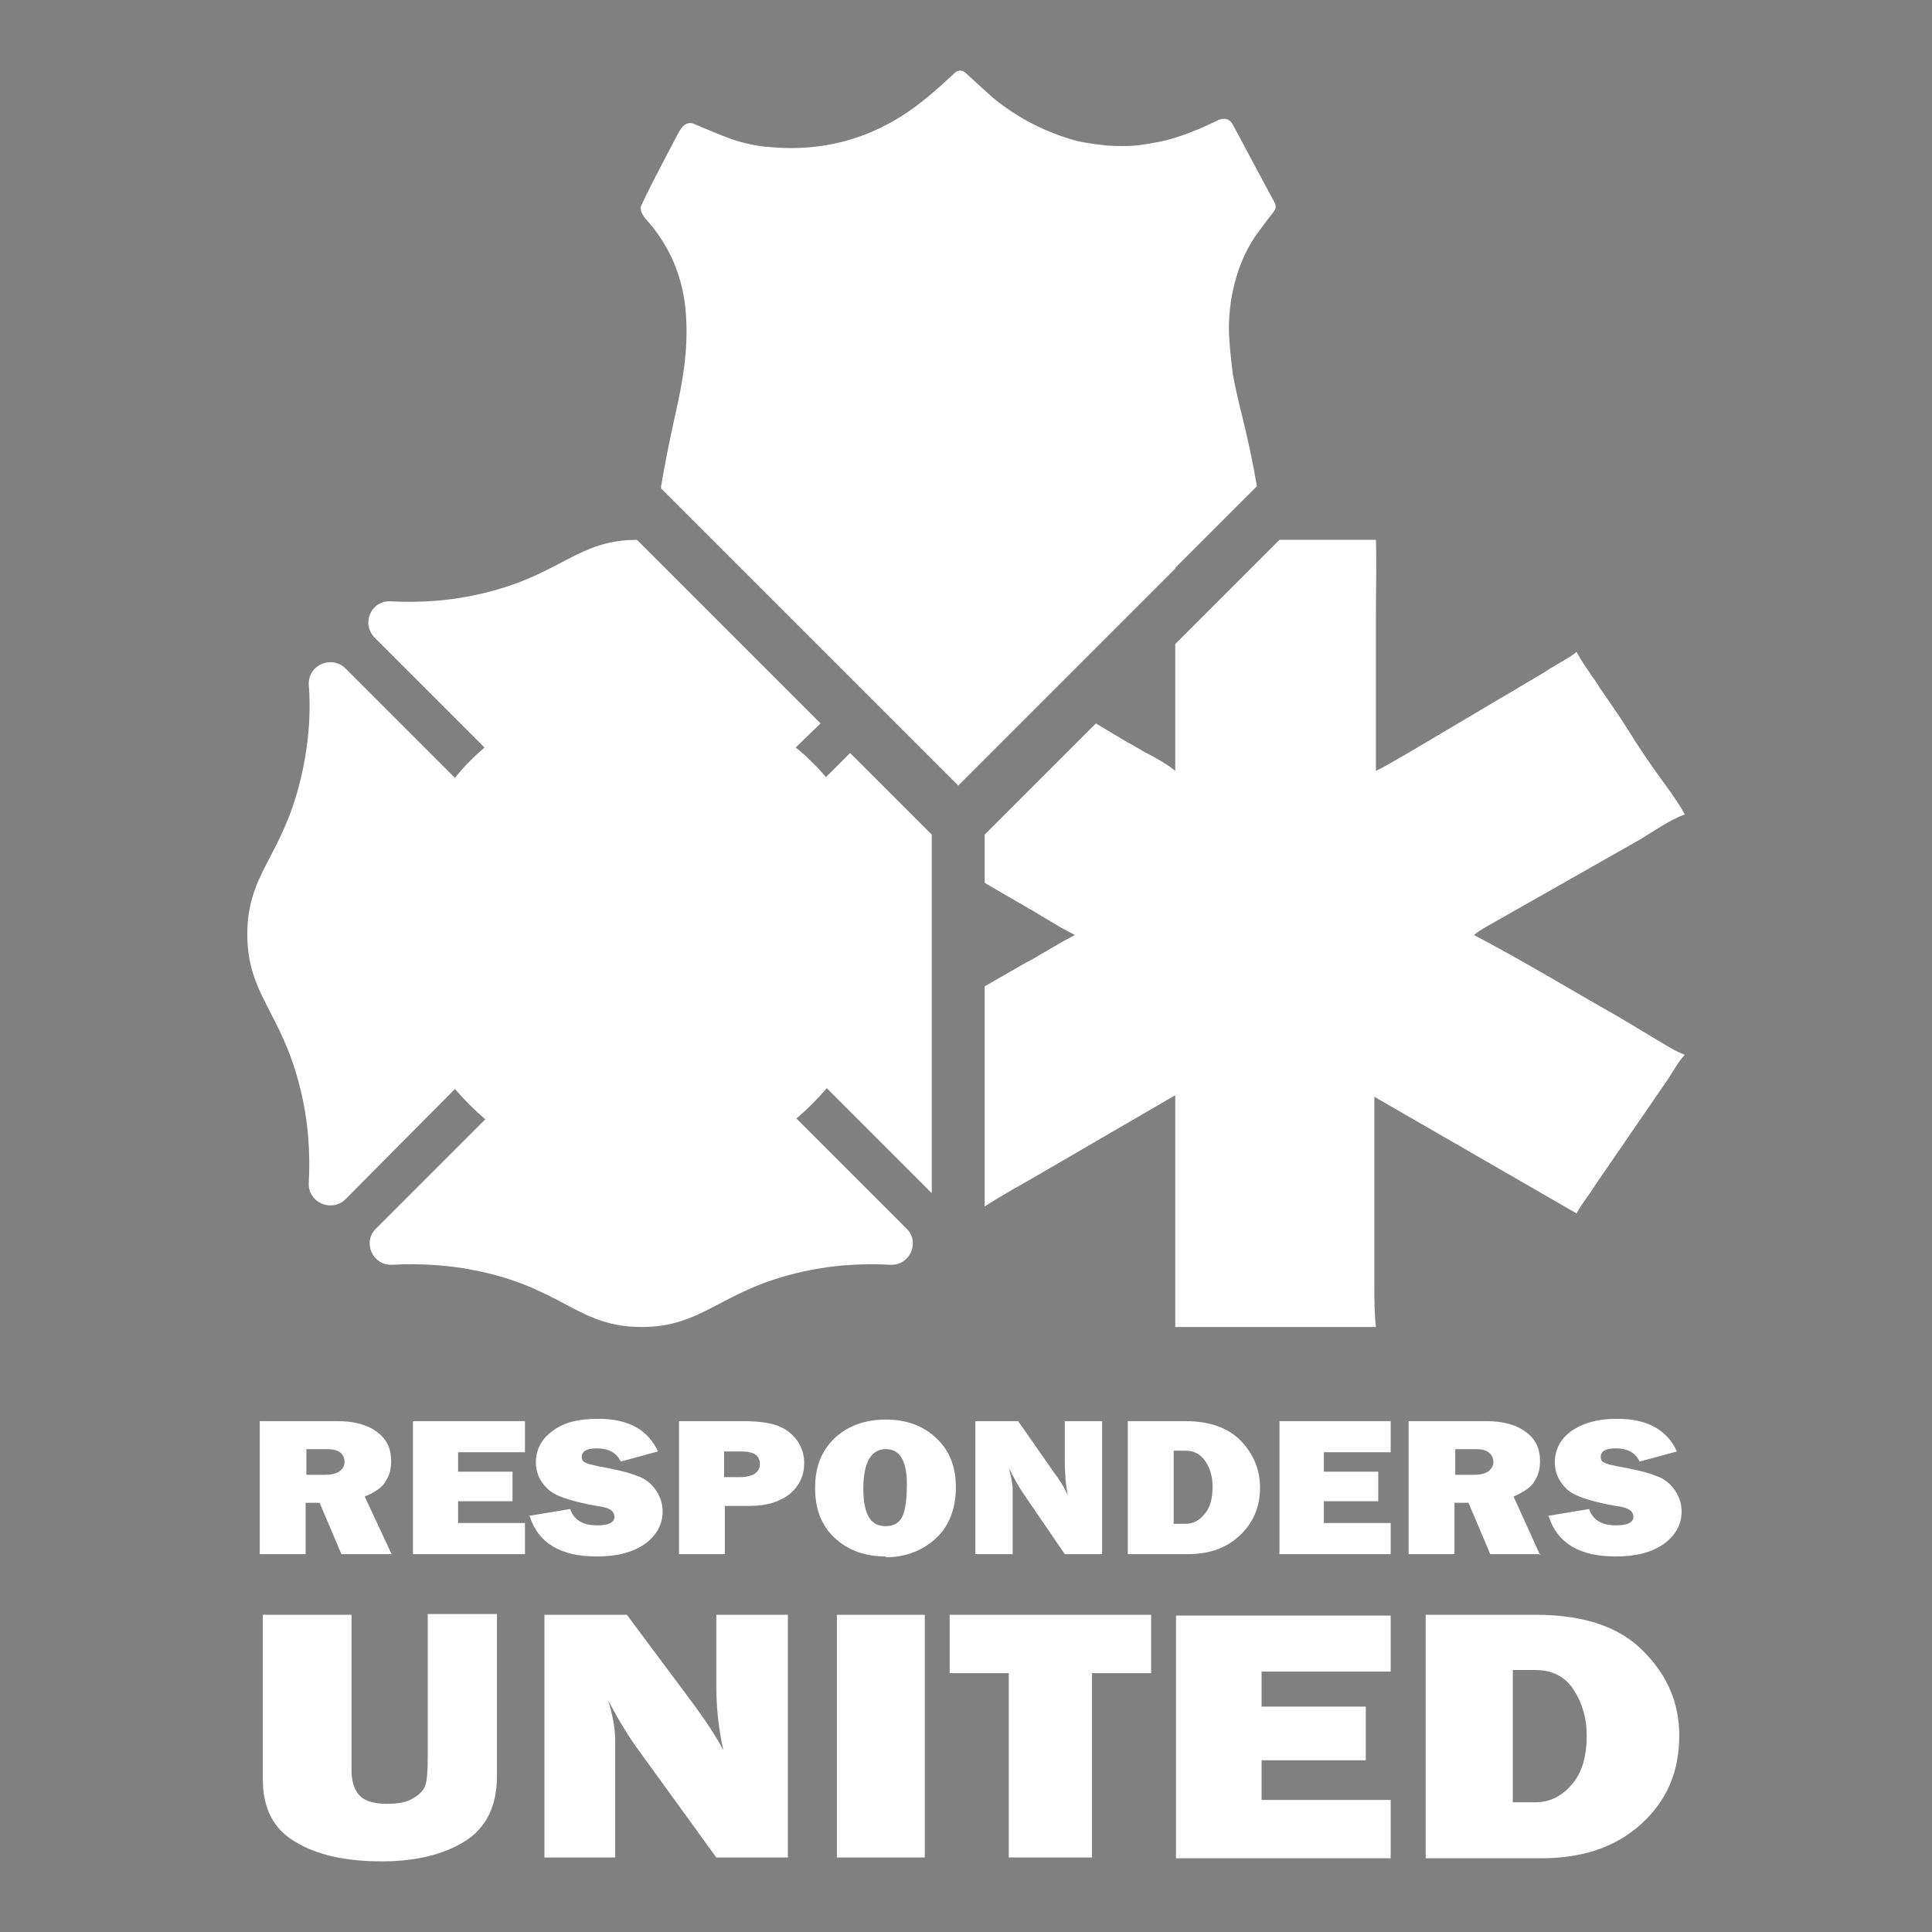 <svg viewBox="0 0 500 500" version="1.1" xmlns="http://www.w3.org/2000/svg" id="Layer_1">
  
  <rect x="0" y="0" width="500" height="500" fill="#808080" stroke="none"/>
  
  <defs>
    <style>
      .st0 {
        fill: #fff;
      }

      .st1 {
        fill: #231f20;
      }
    </style>
  </defs>
  <path d="M29.86,555.27c-1.02-.82-2.03-1.66-3.04-2.5h0c1.01.83,2.02,1.67,3.03,2.5h.01Z" class="st1"></path>
  <path d="M-43.43,474.95c-1.49-2.19-2.94-4.4-4.37-6.63,1.44,2.22,2.89,4.43,4.37,6.63Z" class="st1"></path>
  <path d="M-38.92,481.48c-1.53-2.16-3.04-4.34-4.51-6.53,1.48,2.19,2.98,4.37,4.51,6.53Z" class="st1"></path>
  <path d="M-43.43,474.95c-1.49-2.19-2.94-4.4-4.37-6.63,1.44,2.22,2.89,4.43,4.37,6.63Z" class="st1"></path>
  <path d="M-38.92,481.48c-1.53-2.16-3.04-4.34-4.51-6.53,1.48,2.19,2.98,4.37,4.51,6.53Z" class="st1"></path>
  <path d="M29.86,555.27c-1.02-.82-2.03-1.66-3.04-2.5h0c1.01.83,2.02,1.67,3.03,2.5h.01Z" class="st1"></path>
  <g>
    <path d="M304.15,146.959l21.137-21.137c-1.006-5.838-2.214-11.675-3.623-17.312-1.409-5.636-2.214-9.461-2.617-11.675-.604-5.033-1.006-9.059-1.006-11.675,0-8.857,2.416-18.117,7.649-25.163.805-1.007,2.013-2.818,3.825-5.033.805-1.007.805-1.812.201-2.818-1.61-3.02-5.234-9.662-10.669-19.929-.805-1.409-2.013-1.812-3.623-1.208-3.623,1.812-7.046,3.221-10.065,4.227-2.818,1.007-6.442,1.812-11.273,2.416-2.214.201-4.831.201-7.851,0-3.422-.403-6.039-.805-7.649-1.208-8.052-2.214-15.098-5.838-21.539-11.072-1.812-1.61-4.026-3.623-6.643-6.039-1.208-1.409-2.617-1.409-3.825,0-3.422,3.221-5.838,5.234-6.844,6.039-11.877,9.864-25.565,14.091-40.462,12.682-3.422-.201-6.844-1.007-9.864-2.013-2.818-1.007-6.039-2.416-9.461-3.825-2.617-1.409-4.026,1.409-5.033,3.422-5.234,9.864-8.052,15.5-8.455,16.507-.604,1.007-.805,1.812-.604,2.013,0,.805.604,1.61,1.007,2.214,6.442,7.046,10.065,15.5,10.669,25.163.604,9.059-.805,17.111-2.818,25.968-1.61,7.247-2.818,13.487-3.623,18.318v.604l23.754,23.754,27.377,27.377,25.767,25.767,22.948-22.948,33.215-33.215h0v-.201Z" class="st0"></path>
    <path d="M419.495,263.512c-12.481-7.046-25.364-14.896-38.046-21.539,2.013-1.61,4.831-3.02,7.247-4.429l35.832-20.331c3.623-2.214,7.649-5.033,11.474-6.442-1.006-2.013-2.214-3.623-3.422-5.435l-4.63-6.442c-3.02-4.227-5.636-8.455-8.455-12.883l-5.636-8.253c-1.61-2.617-4.429-6.24-5.838-9.059-1.208,1.208-6.643,4.026-8.253,5.234l-36.033,21.338c-2.214,1.208-5.435,3.221-7.649,4.227v-40.26c0-6.24.201-13.487,0-19.526h-24.961l-26.974,26.974v32.812c-1.61-1.409-5.033-3.422-8.253-5.033-1.61-1.007-3.02-1.812-4.227-2.416l-8.052-4.831-25.767,25.767-3.02,3.02v12.481l12.481,7.247,7.448,4.429c1.208.604,2.214,1.208,3.422,1.812-4.227,2.214-7.448,4.227-11.273,6.442-.805.403-1.61.805-2.617,1.409l-9.461,5.435v56.968c4.63-3.02,10.266-6.039,14.695-8.656l34.624-20.13v59.988h51.936c-.403-3.623-.403-7.046-.403-10.669v-48.916l52.338,30.195c1.006-2.013,3.825-5.636,5.033-7.649l18.52-26.974c1.61-2.416,2.617-4.429,4.429-6.442-2.214-.805-4.429-2.214-6.442-3.422,0,0-10.065-6.039-10.065-6.039Z" class="st0"></path>
    <path d="M228.863,203.726l-8.857-8.857-6.24,6.24c-2.416-2.818-5.033-5.435-7.851-7.649l6.442-6.24-41.871-41.871-5.636-5.636c-15.299,0-19.526,8.857-39.254,13.688-8.857,2.214-17.312,2.617-24.559,2.214-5.033-.201-7.649,5.838-4.026,9.461l28.383,28.383c-2.818,2.416-5.435,5.033-7.649,7.851l-28.383-28.383c-3.623-3.422-9.662-.805-9.461,4.227.604,7.448,0,15.903-2.214,24.961-4.831,19.727-13.688,23.955-13.688,39.656s8.857,20.13,13.688,39.858c2.214,8.857,2.617,17.312,2.214,24.559-.201,5.033,5.838,7.649,9.461,4.227l28.383-28.585c2.416,2.818,5.033,5.435,7.851,7.851l-28.383,28.383c-3.422,3.422-.805,9.461,4.227,9.26,7.448-.403,15.903,0,24.961,2.214,19.728,4.831,23.955,13.89,39.656,13.89s20.13-9.059,39.858-13.89c8.857-2.214,17.312-2.617,24.559-2.214,5.033.201,7.649-5.838,4.227-9.26l-28.585-28.585c2.818-2.416,5.435-5.033,7.851-7.851l27.176,27.176v-92.8l-3.02-3.02s-9.26-9.26-9.26-9.26Z" class="st0"></path>
    <path d="M101.44,402.209h-13.085l-5.636-13.286h-3.623v13.286h-11.877v-34.422h20.13c4.429,0,7.851,1.006,10.266,2.818,2.416,1.812,3.623,4.227,3.623,7.448,0,2.013-.403,3.825-1.409,5.234-.805,1.61-2.617,2.818-5.435,4.026l7.046,15.098h0v-.201ZM79.095,381.676h5.033c1.409,0,2.617-.201,3.623-.805.805-.604,1.409-1.409,1.409-2.416,0-2.214-1.409-3.422-4.429-3.422h-5.435v6.643h-.201Z" class="st0"></path>
    <path d="M135.862,393.955v8.253h-28.987v-34.422h28.987v8.052h-17.312v5.033h14.091v7.649h-14.091v5.636h17.312v-.201Z" class="st0"></path>
    <path d="M136.667,392.345l10.87-1.812c1.007,2.818,3.221,4.227,7.046,4.227,3.02,0,4.429-.805,4.429-2.214,0-.805-.403-1.409-1.007-1.812s-1.812-.805-3.623-1.006c-6.643-1.208-11.072-2.617-12.883-4.63-1.812-1.812-2.818-4.026-2.818-6.643,0-3.221,1.409-6.039,4.227-8.052,2.818-2.214,6.643-3.221,11.877-3.221,7.851,0,12.883,2.818,15.5,8.455l-9.662,2.617c-1.007-2.214-3.02-3.422-6.24-3.422-2.617,0-3.825.805-3.825,2.214,0,.604.201,1.208.805,1.409.604.403,1.812.604,3.422,1.006,4.63.805,7.851,1.61,9.864,2.416,2.013.604,3.623,1.812,4.831,3.422,1.208,1.61,2.013,3.623,2.013,5.838,0,3.422-1.61,6.24-4.63,8.455-3.221,2.214-7.247,3.221-12.481,3.221-9.26,0-15.098-3.422-17.312-10.468h-.403Z" class="st0"></path>
    <path d="M187.597,389.728v12.481h-11.877v-34.422h16.305c4.026,0,7.247.403,9.26,1.208,2.214.805,3.825,2.214,5.033,3.825,1.208,1.812,1.812,3.623,1.812,5.838,0,3.221-1.208,5.838-3.825,8.052-2.617,2.013-6.039,3.02-10.266,3.02h-6.643.201ZM187.395,382.28h4.026c3.422,0,5.234-1.208,5.234-3.422s-1.61-3.221-4.831-3.221h-4.429v6.643Z" class="st0"></path>
    <path d="M229.266,402.813c-5.435,0-9.864-1.61-13.286-4.831-3.422-3.221-5.033-7.448-5.033-12.883s1.61-9.461,4.831-12.682,7.851-5.033,13.487-5.033c5.435,0,9.662,1.61,13.085,4.831,3.422,3.221,5.033,7.448,5.033,12.682s-1.61,9.864-5.033,13.085c-3.422,3.221-7.851,5.033-13.085,5.033h0v-.201ZM229.266,394.962c2.013,0,3.422-.805,4.227-2.416.805-1.61,1.208-4.429,1.208-8.455,0-6.039-1.812-9.059-5.435-9.059-3.825,0-5.838,3.422-5.838,10.266,0,6.442,1.812,9.662,5.636,9.662h.201Z" class="st0"></path>
    <path d="M285.228,402.209h-9.662l-10.468-15.299c-1.409-2.013-2.617-4.227-4.026-7.046.604,2.214,1.006,4.227,1.006,5.636v16.708h-9.662v-34.422h11.072l8.857,12.682c1.812,2.416,3.221,4.63,4.026,6.643-.604-3.02-.805-6.039-.805-9.059v-10.266h9.662s0,34.422,0,34.423Z" class="st0"></path>
    <path d="M291.871,402.209v-34.422h14.896c6.442,0,11.273,1.812,14.494,5.234,3.221,3.422,4.831,7.448,4.831,11.877,0,5.234-1.812,9.26-5.234,12.481-3.422,3.221-7.851,4.831-13.487,4.831,0,0-15.5,0-15.5,0ZM303.747,394.358h3.02c2.013,0,3.623-.805,5.033-2.617,1.409-1.61,2.013-4.026,2.013-7.046,0-2.416-.604-4.63-1.812-6.442-1.208-1.812-2.818-2.818-5.234-2.818h-3.02v18.721h0v.201Z" class="st0"></path>
    <path d="M359.91,393.955v8.253h-28.786v-34.422h28.786v8.052h-17.312v5.033h14.091v7.649h-14.091v5.636h17.312v-.201Z" class="st0"></path>
    <path d="M398.761,402.209h-13.085l-5.636-13.286h-3.623v13.286h-11.877v-34.422h20.13c4.429,0,7.851,1.006,10.266,2.818,2.416,1.812,3.623,4.227,3.623,7.448,0,2.013-.403,3.825-1.409,5.234-.805,1.61-2.818,2.818-5.435,4.026l6.844,15.098h0l.201-.201ZM376.417,381.676h5.033c1.409,0,2.617-.201,3.623-.805.805-.604,1.409-1.409,1.409-2.416,0-2.214-1.61-3.422-4.429-3.422h-5.435v6.643h-.201Z" class="st0"></path>
    <path d="M400.372,392.345l10.87-1.812c1.006,2.818,3.221,4.227,7.046,4.227,3.02,0,4.429-.805,4.429-2.214,0-.805-.403-1.409-1.006-1.812-.604-.403-1.812-.805-3.623-1.006-6.643-1.208-11.072-2.617-12.883-4.63-1.812-1.812-2.818-4.026-2.818-6.643,0-3.221,1.409-6.039,4.227-8.052,2.818-2.013,6.643-3.221,11.877-3.221,7.851,0,12.883,2.818,15.5,8.455l-9.662,2.617c-1.006-2.214-3.02-3.422-6.24-3.422-2.617,0-3.825.805-3.825,2.214,0,.604.201,1.208.805,1.409.604.403,1.61.604,3.422,1.006,4.63.805,7.851,1.61,9.864,2.416,2.013.604,3.623,1.812,4.831,3.422s2.013,3.623,2.013,5.838c0,3.422-1.61,6.24-4.63,8.455-3.221,2.214-7.247,3.221-12.481,3.221-9.26,0-15.098-3.422-17.312-10.468h-.403Z" class="st0"></path>
    <path d="M128.615,417.91v41.669c0,7.851-2.818,13.487-8.253,16.909-5.435,3.422-12.682,5.234-21.539,5.234-9.26,0-16.708-1.61-22.344-5.033-5.636-3.221-8.455-8.656-8.455-16.104v-42.676h22.948v40.26c0,3.02.805,5.234,2.214,6.643,1.409,1.409,3.825,2.013,7.046,2.013,2.818,0,5.033-.403,6.643-1.409,1.812-1.006,2.818-2.214,3.221-3.422s.604-3.623.604-7.448v-36.838h17.916v.201Z" class="st0"></path>
    <path d="M203.902,480.716h-18.52l-20.13-27.78c-2.617-3.623-5.234-7.851-7.851-12.883,1.208,4.026,1.812,7.448,1.812,10.266v30.396h-18.318v-62.806h21.338l17.111,22.948c3.422,4.63,6.039,8.656,7.851,12.078-1.208-5.435-1.812-10.87-1.812-16.507v-18.52h18.52v62.806h0Z" class="st0"></path>
    <path d="M239.331,417.91v62.806h-22.747v-62.806h22.747Z" class="st0"></path>
    <path d="M282.611,433.008v47.708h-21.539v-47.708h-15.299v-15.098h52.137v15.098h-15.299Z" class="st0"></path>
    <path d="M359.91,465.82v15.098h-55.559v-62.806h55.559v14.494h-33.416v9.059h26.974v13.89h-26.974v10.266h33.416Z" class="st0"></path>
    <path d="M368.969,480.716v-62.806h28.585c12.481,0,21.741,3.221,27.78,9.461,6.24,6.24,9.26,13.487,9.26,21.741,0,9.461-3.221,16.909-9.864,22.948-6.643,6.039-15.299,8.857-25.767,8.857h-29.994v-.201ZM391.515,466.424h5.838c3.825,0,6.844-1.61,9.461-4.63,2.617-3.02,3.825-7.247,3.825-12.682,0-4.63-1.208-8.455-3.422-11.877-2.214-3.422-5.636-5.033-9.864-5.033h-5.838v34.221Z" class="st0"></path>
  </g>
</svg>